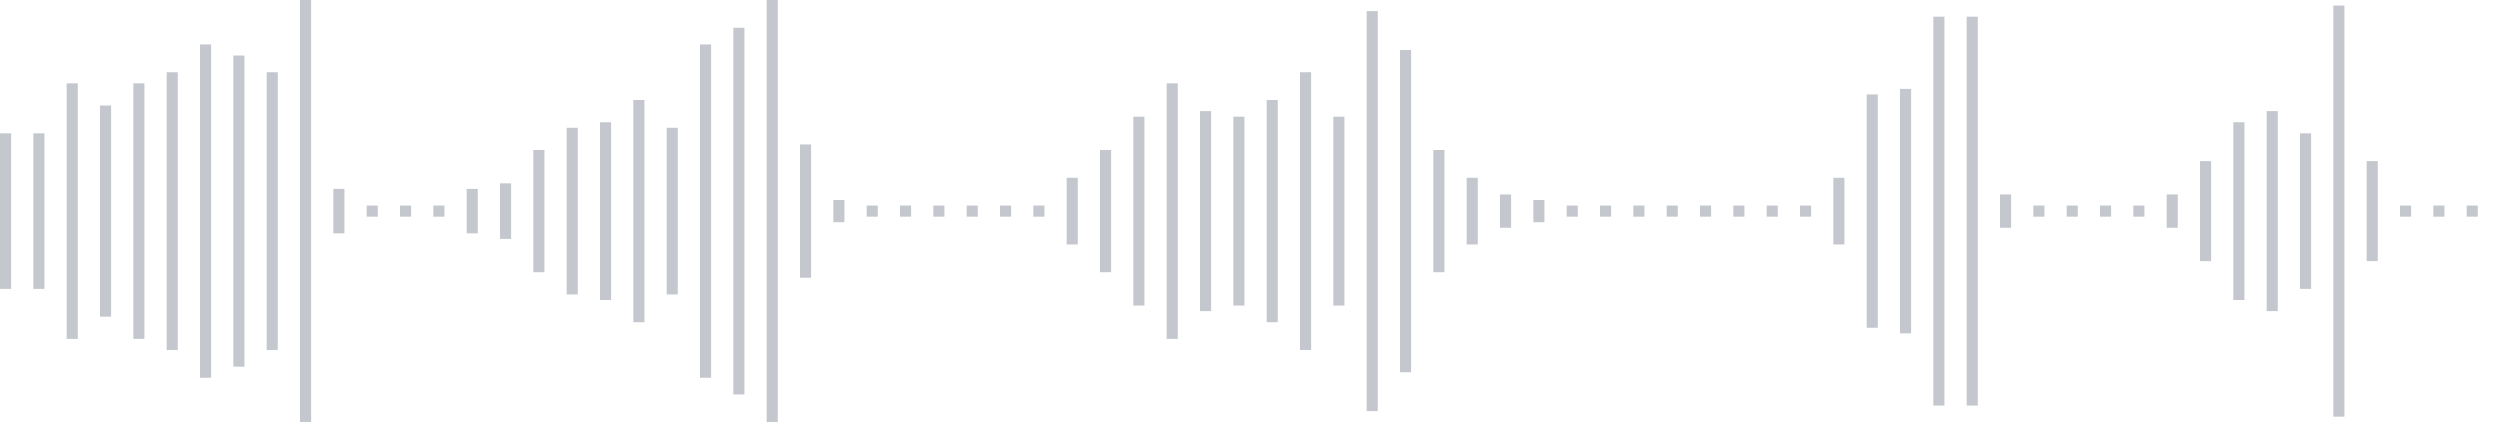 <svg xmlns="http://www.w3.org/2000/svg" xmlns:xlink="http://www.w3/org/1999/xlink" viewBox="0 0 225 38" preserveAspectRatio="none" width="100%" height="100%" fill="#C4C8CE"><g id="waveform-278eda16-d36f-4744-9ad1-eccba11ed3e7"><rect x="0" y="12.0" width="1" height="14"/><rect x="3" y="12.0" width="1" height="14"/><rect x="6" y="7.5" width="1" height="23"/><rect x="9" y="9.5" width="1" height="19"/><rect x="12" y="7.5" width="1" height="23"/><rect x="15" y="6.5" width="1" height="25"/><rect x="18" y="4.0" width="1" height="30"/><rect x="21" y="5.0" width="1" height="28"/><rect x="24" y="6.5" width="1" height="25"/><rect x="27" y="0.0" width="1" height="38"/><rect x="30" y="17.0" width="1" height="4"/><rect x="33" y="18.5" width="1" height="1"/><rect x="36" y="18.5" width="1" height="1"/><rect x="39" y="18.5" width="1" height="1"/><rect x="42" y="17.0" width="1" height="4"/><rect x="45" y="16.5" width="1" height="5"/><rect x="48" y="13.5" width="1" height="11"/><rect x="51" y="11.5" width="1" height="15"/><rect x="54" y="11.0" width="1" height="16"/><rect x="57" y="9.0" width="1" height="20"/><rect x="60" y="11.5" width="1" height="15"/><rect x="63" y="4.0" width="1" height="30"/><rect x="66" y="2.5" width="1" height="33"/><rect x="69" y="-0.5" width="1" height="39"/><rect x="72" y="13.0" width="1" height="12"/><rect x="75" y="18.0" width="1" height="2"/><rect x="78" y="18.5" width="1" height="1"/><rect x="81" y="18.5" width="1" height="1"/><rect x="84" y="18.5" width="1" height="1"/><rect x="87" y="18.5" width="1" height="1"/><rect x="90" y="18.5" width="1" height="1"/><rect x="93" y="18.5" width="1" height="1"/><rect x="96" y="16.0" width="1" height="6"/><rect x="99" y="13.5" width="1" height="11"/><rect x="102" y="10.5" width="1" height="17"/><rect x="105" y="7.5" width="1" height="23"/><rect x="108" y="10.0" width="1" height="18"/><rect x="111" y="10.5" width="1" height="17"/><rect x="114" y="9.0" width="1" height="20"/><rect x="117" y="6.5" width="1" height="25"/><rect x="120" y="10.5" width="1" height="17"/><rect x="123" y="1.0" width="1" height="36"/><rect x="126" y="4.5" width="1" height="29"/><rect x="129" y="13.5" width="1" height="11"/><rect x="132" y="16.0" width="1" height="6"/><rect x="135" y="17.5" width="1" height="3"/><rect x="138" y="18.0" width="1" height="2"/><rect x="141" y="18.5" width="1" height="1"/><rect x="144" y="18.5" width="1" height="1"/><rect x="147" y="18.5" width="1" height="1"/><rect x="150" y="18.5" width="1" height="1"/><rect x="153" y="18.5" width="1" height="1"/><rect x="156" y="18.5" width="1" height="1"/><rect x="159" y="18.5" width="1" height="1"/><rect x="162" y="18.5" width="1" height="1"/><rect x="165" y="16.0" width="1" height="6"/><rect x="168" y="8.5" width="1" height="21"/><rect x="171" y="8.0" width="1" height="22"/><rect x="174" y="1.5" width="1" height="35"/><rect x="177" y="1.5" width="1" height="35"/><rect x="180" y="17.5" width="1" height="3"/><rect x="183" y="18.5" width="1" height="1"/><rect x="186" y="18.5" width="1" height="1"/><rect x="189" y="18.5" width="1" height="1"/><rect x="192" y="18.5" width="1" height="1"/><rect x="195" y="17.5" width="1" height="3"/><rect x="198" y="14.5" width="1" height="9"/><rect x="201" y="11.0" width="1" height="16"/><rect x="204" y="10.0" width="1" height="18"/><rect x="207" y="12.0" width="1" height="14"/><rect x="210" y="0.5" width="1" height="37"/><rect x="213" y="14.5" width="1" height="9"/><rect x="216" y="18.5" width="1" height="1"/><rect x="219" y="18.5" width="1" height="1"/><rect x="222" y="18.5" width="1" height="1"/></g></svg>
